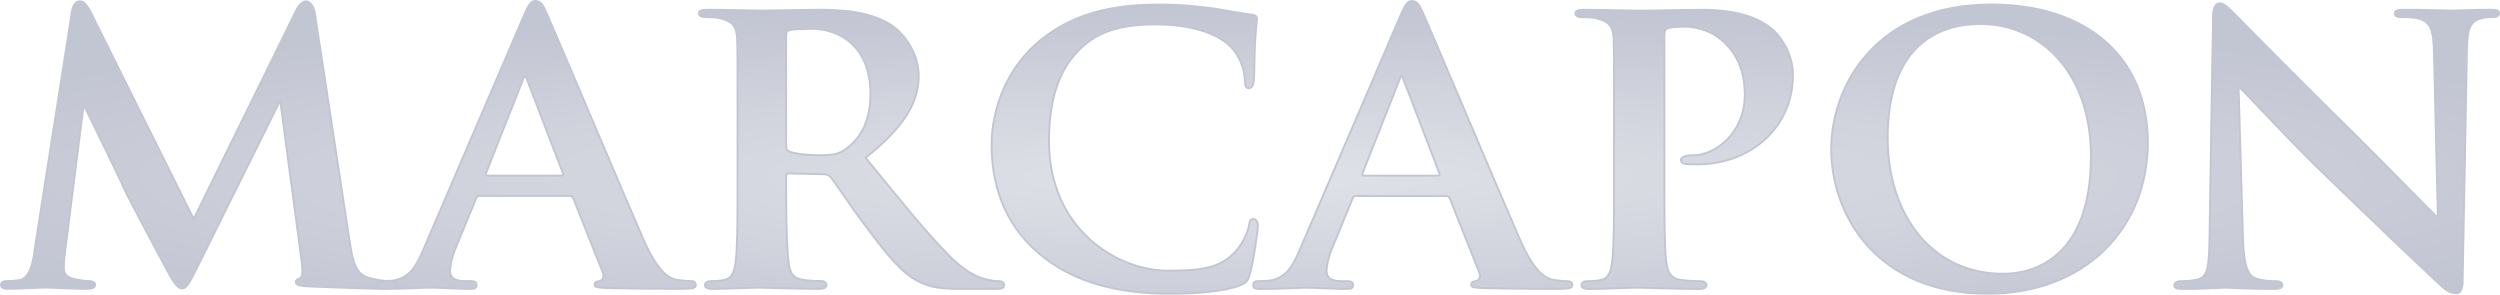 <svg xmlns:xlink="http://www.w3.org/1999/xlink" viewBox="0 0 409.47 48.25" style="shape-rendering:geometricPrecision; text-rendering:geometricPrecision; image-rendering:optimizeQuality; fill-rule:evenodd; clip-rule:evenodd" version="1.1" height="11.982mm" width="101.676mm" xml:space="preserve" xmlns="http://www.w3.org/2000/svg">
 <defs>
  <style type="text/css">
   
    .str0 {stroke:#C2C5D2;stroke-width:0.31;stroke-miterlimit:22.926}
    .fil0 {fill:url(#id0);fill-rule:nonzero}
   
  </style>
  <radialGradient fy="28.92" fx="204.74" r="200.49" cy="28.92" cx="204.74" gradientTransform="matrix(1.68139E-05 0.142 -1.21 1.47771E-06 240 0)" gradientUnits="userSpaceOnUse" id="id0">
   <stop style="stop-opacity:1; stop-color:#E0E2E8" offset="0"></stop>
   <stop style="stop-opacity:1; stop-color:#C2C5D2" offset="1"></stop>
  </radialGradient>
 </defs>
 <g id="Layer_x0020_1">
  <path d="M5.63 41.27c-0.28,1.99 -0.85,4.41 -2.56,4.62 -1,0.14 -1.42,0.14 -1.92,0.14 -0.64,0 -1,0.28 -1,0.57 0,0.57 0.5,0.71 1.14,0.71 1.99,0 4.98,-0.21 6.19,-0.21 1.14,0 3.98,0.21 6.62,0.21 0.92,0 1.49,-0.14 1.49,-0.71 0,-0.28 -0.43,-0.57 -1,-0.57 -0.57,0 -1.14,-0.07 -2.21,-0.28 -1.07,-0.21 -1.92,-0.64 -1.92,-1.78 0,-1 0.07,-1.78 0.21,-2.85l2.99 -23.62 0.21 0c2.06,4.2 5.76,11.81 6.26,12.95 0.71,1.71 5.69,10.96 7.18,13.73 1,1.85 1.71,3.06 2.49,3.06 0.71,0 1.07,-0.57 2.49,-3.41l13.44 -27.03 0.21 0 3.49 26.18c0.21,1.71 0.07,2.42 -0.28,2.56 -0.43,0.14 -0.71,0.36 -0.71,0.64 0,0.36 0.36,0.64 1.85,0.71 2.49,0.14 11.38,0.43 12.95,0.43 0.92,0 1.64,-0.21 1.64,-0.71 0,-0.36 -0.43,-0.57 -1,-0.57 -0.78,0 -1.78,-0.07 -3.56,-0.57 -1.92,-0.57 -2.49,-2.21 -3.06,-5.98l-5.69 -37.35c-0.21,-1.28 -0.92,-1.92 -1.42,-1.92 -0.57,0 -1.14,0.5 -1.64,1.49l-16.79 34.15 -16.79 -33.72c-0.85,-1.64 -1.28,-1.92 -1.92,-1.92 -0.5,0 -1.07,0.57 -1.21,1.56l-6.19 39.48zm87.64 -9.18c0.28,0 0.5,0.07 0.64,0.43l4.84 12.16c0.28,0.71 -0.14,1.28 -0.57,1.35 -0.64,0.07 -0.78,0.28 -0.78,0.64 0,0.43 0.71,0.43 1.85,0.5 5.26,0.14 9.82,0.14 12.02,0.14 2.35,0 2.7,-0.14 2.7,-0.64 0,-0.43 -0.28,-0.64 -0.85,-0.64 -0.71,0 -1.42,-0.07 -2.35,-0.21 -1.14,-0.28 -2.92,-1.06 -5.34,-6.51 -3.98,-9.14 -14.44,-33.9 -15.93,-37.24 -0.64,-1.35 -0.93,-1.92 -1.85,-1.92 -0.64,0 -1.14,0.71 -1.85,2.42l-16.36 38.06c-1.28,3.06 -2.35,4.91 -5.19,5.34 -0.57,0 -1.28,0.07 -1.85,0.07 -0.5,0 -0.71,0.28 -0.71,0.64 0,0.5 0.36,0.64 1.14,0.64 3.27,0 6.62,-0.21 7.26,-0.21 1.99,0 4.91,0.21 6.97,0.21 0.64,0 1,-0.14 1,-0.64 0,-0.36 -0.14,-0.64 -0.92,-0.64l-0.93 0c-1.92,0 -2.49,-0.64 -2.49,-1.71 0,-0.71 0.28,-2.21 0.92,-3.7l3.34 -8.11c0.14,-0.36 0.21,-0.43 0.57,-0.43l14.73 0zm-13.44 -3.34c-0.21,0 -0.36,-0.14 -0.21,-0.43l6.05 -15.29c0.07,-0.21 0.14,-0.57 0.36,-0.57 0.14,0 0.21,0.36 0.28,0.57l5.9 15.37c0.07,0.21 0,0.36 -0.28,0.36l-12.09 0zm40.97 1c0,5.55 0,10.31 -0.28,12.88 -0.21,1.78 -0.57,2.92 -1.85,3.2 -0.57,0.14 -1.28,0.21 -2.21,0.21 -0.78,0 -1,0.36 -1,0.64 0,0.43 0.43,0.64 1.21,0.64 2.49,0 6.47,-0.21 7.68,-0.21 0.92,0 6.12,0.21 9.75,0.21 0.78,0 1.28,-0.21 1.28,-0.64 0,-0.28 -0.28,-0.64 -0.78,-0.64 -0.78,0 -2.13,-0.07 -3.06,-0.21 -1.92,-0.28 -2.21,-1.42 -2.42,-3.2 -0.28,-2.56 -0.36,-7.26 -0.36,-12.88l0 -0.85c0,-0.36 0.21,-0.5 0.5,-0.5l5.62 0.14c0.43,0 0.78,0.07 1.14,0.43 0.78,0.92 3.41,4.98 5.9,8.25 3.49,4.69 5.83,7.54 8.54,8.89 1.64,0.85 3.34,1.21 6.83,1.21l5.98 0c0.78,0 1.21,-0.14 1.21,-0.64 0,-0.28 -0.28,-0.64 -0.78,-0.64 -0.5,0 -0.85,0 -1.49,-0.14 -1,-0.21 -3.2,-0.5 -6.69,-3.98 -3.77,-3.77 -8.18,-9.25 -13.73,-16.08 6.12,-4.91 8.68,-8.89 8.68,-13.37 0,-4.06 -2.63,-7.11 -4.41,-8.32 -3.34,-2.21 -7.9,-2.56 -11.88,-2.56 -1.92,0 -7.61,0.14 -9.75,0.14 -1.28,0 -5.26,-0.14 -8.54,-0.14 -0.92,0 -1.42,0.14 -1.42,0.57 0,0.43 0.43,0.64 1.07,0.64 0.92,0 1.99,0.07 2.49,0.21 1.99,0.57 2.56,1.21 2.7,3.27 0.07,1.92 0.07,3.63 0.07,12.8l0 10.67zm7.97 -23.97c0,-0.5 0.14,-0.71 0.57,-0.85 0.64,-0.14 2.13,-0.21 3.7,-0.21 3.7,0 9.53,2.21 9.53,10.74 0,4.98 -2.13,7.61 -4.06,8.96 -1.07,0.78 -1.92,1 -4.41,1 -1.57,0 -3.41,-0.14 -4.77,-0.57 -0.43,-0.21 -0.57,-0.43 -0.57,-1.07l0 -18zm62.96 42.33c4.05,0 8.82,-0.36 11.31,-1.35 1.07,-0.43 1.35,-0.71 1.64,-1.78 0.64,-2.06 1.35,-7.33 1.35,-8.04 0,-0.5 -0.28,-1.07 -0.71,-1.07 -0.5,0 -0.64,0.28 -0.78,1.21 -0.21,1.14 -1.07,2.85 -2.13,4.05 -2.49,2.77 -5.55,3.2 -11.1,3.2 -8.39,0 -19.49,-6.83 -19.49,-21.2 0,-5.9 1.14,-11.74 5.76,-15.72 2.85,-2.42 6.33,-3.41 11.81,-3.41 5.76,0 9.96,1.49 12.09,3.56 1.57,1.56 2.35,3.7 2.42,5.62 0,0.78 0.14,1.28 0.64,1.28 0.57,0 0.78,-0.64 0.85,-1.49 0.07,-1.21 0.07,-4.55 0.21,-6.54 0.14,-2.13 0.28,-2.85 0.28,-3.34 0,-0.36 -0.21,-0.64 -0.92,-0.71 -1.85,-0.21 -3.91,-0.64 -6.26,-1 -2.85,-0.36 -5.19,-0.64 -9.11,-0.64 -9.32,0 -15.29,2.42 -19.85,6.4 -5.98,5.34 -7.33,12.45 -7.33,16.57 0,5.83 1.64,12.66 7.82,17.86 5.69,4.77 12.95,6.54 21.48,6.54zm45.1 -16.01c0.28,0 0.5,0.07 0.64,0.43l4.84 12.16c0.28,0.71 -0.14,1.28 -0.57,1.35 -0.64,0.07 -0.78,0.28 -0.78,0.64 0,0.43 0.71,0.43 1.85,0.5 5.26,0.14 9.82,0.14 12.02,0.14 2.35,0 2.7,-0.14 2.7,-0.64 0,-0.43 -0.28,-0.64 -0.85,-0.64 -0.71,0 -1.42,-0.07 -2.35,-0.21 -1.14,-0.28 -2.92,-1.06 -5.34,-6.51 -3.98,-9.14 -14.44,-33.9 -15.93,-37.24 -0.64,-1.35 -0.93,-1.92 -1.85,-1.92 -0.64,0 -1.14,0.71 -1.85,2.42l-16.36 38.06c-1.28,3.06 -2.35,4.91 -5.19,5.34 -0.57,0 -1.28,0.07 -1.85,0.07 -0.5,0 -0.71,0.28 -0.71,0.64 0,0.5 0.36,0.64 1.14,0.64 3.27,0 6.62,-0.21 7.26,-0.21 1.99,0 4.91,0.21 6.97,0.21 0.64,0 1,-0.14 1,-0.64 0,-0.36 -0.14,-0.64 -0.92,-0.64l-0.93 0c-1.92,0 -2.49,-0.64 -2.49,-1.71 0,-0.71 0.28,-2.21 0.92,-3.7l3.34 -8.11c0.14,-0.36 0.21,-0.43 0.57,-0.43l14.73 0zm-13.44 -3.34c-0.21,0 -0.36,-0.14 -0.21,-0.43l6.05 -15.29c0.07,-0.21 0.14,-0.57 0.36,-0.57 0.14,0 0.21,0.36 0.28,0.57l5.9 15.37c0.07,0.21 0,0.36 -0.28,0.36l-12.09 0zm40.97 1c0,5.55 0,10.31 -0.28,12.88 -0.21,1.78 -0.57,2.92 -1.85,3.2 -0.57,0.14 -1.28,0.21 -2.21,0.21 -0.78,0 -1,0.36 -1,0.64 0,0.43 0.43,0.64 1.21,0.64 2.49,0 6.47,-0.21 7.9,-0.21 1.64,0 6.05,0.21 10.24,0.21 0.64,0 1.14,-0.21 1.14,-0.64 0,-0.28 -0.28,-0.64 -1,-0.64 -0.92,0 -2.28,-0.07 -3.2,-0.21 -1.85,-0.28 -2.2,-1.42 -2.42,-3.13 -0.28,-2.63 -0.28,-7.4 -0.28,-12.95l0 -23.97c0,-0.64 0.14,-1 0.5,-1.14 0.57,-0.21 1.78,-0.28 2.7,-0.28 1.42,0 3.98,0.28 6.26,2.28 3.49,2.99 3.7,6.97 3.7,8.96 0,6.19 -4.91,9.82 -8.39,9.82 -1.35,0 -2.06,0.28 -2.06,0.78 0,0.43 0.43,0.64 0.78,0.64 0.28,0.07 1.57,0.07 1.85,0.07 8.89,0 15.72,-6.12 15.72,-14.65 0,-3.27 -1.78,-5.98 -3.13,-7.26 -1,-0.85 -3.84,-3.41 -11.67,-3.41 -2.85,0 -7.82,0.14 -10.39,0.14 -1.78,0 -5.76,-0.14 -9.03,-0.14 -0.92,0 -1.42,0.14 -1.42,0.57 0,0.43 0.43,0.64 1.07,0.64 0.92,0 1.99,0.07 2.49,0.21 1.99,0.57 2.56,1.21 2.7,3.27 0.07,1.92 0.07,3.63 0.07,12.8l0 10.67zm61.18 18.35c16.15,0 26.25,-10.88 26.25,-24.76 0,-13.87 -9.82,-22.62 -25.61,-22.62 -18.99,0 -26.25,13.37 -26.25,23.69 0,10.74 7.4,23.69 25.61,23.69zm2.56 -3.27c-11.81,0 -18.92,-9.82 -18.92,-22.27 0,-14.94 8.18,-18.64 15.15,-18.64 10.1,0 18.14,8.25 18.14,21.63 0,17.22 -9.96,19.28 -14.37,19.28zm38.56 -30.45l0.21 0c1.21,1.07 7.81,8.39 14.64,14.94 6.54,6.33 14.36,13.8 18.27,17.43 0.64,0.64 1.51,1.28 2.57,1.28 0.5,0 1,-0.57 1,-1.92l0.71 -38.13c0.07,-3.41 0.57,-4.48 2.28,-4.98 0.78,-0.21 1.28,-0.21 1.92,-0.21 0.71,0 1.07,-0.28 1.07,-0.64 0,-0.5 -0.57,-0.57 -1.42,-0.57 -3.06,0 -5.41,0.14 -6.12,0.14 -1.36,0 -4.71,-0.14 -7.98,-0.14 -0.92,0 -1.56,0.07 -1.56,0.57 0,0.36 0.21,0.64 1,0.64 0.85,0 2.35,0 3.27,0.36 1.49,0.57 2.06,1.64 2.13,5.34l0.64 26.89 -0.28 0c-0.93,-0.85 -9.25,-9.39 -13.5,-13.59 -9.11,-8.89 -18.48,-18.5 -19.27,-19.28 -1.07,-1.07 -1.92,-1.99 -2.7,-1.99 -0.64,0 -1.07,0.85 -1.07,2.06l-0.57 35.85c-0.07,5.26 -0.28,6.9 -1.92,7.33 -0.85,0.21 -1.99,0.28 -2.85,0.28 -0.57,0 -1,0.28 -1,0.64 0,0.57 0.57,0.64 1.42,0.64 3.2,0 6.19,-0.21 6.76,-0.21 1.14,0 4.05,0.21 8.1,0.21 0.85,0 1.42,-0.14 1.42,-0.64 0,-0.36 -0.36,-0.64 -1.07,-0.64 -1,0 -2.21,-0.07 -3.27,-0.43 -1.2,-0.43 -1.98,-1.85 -2.12,-6.54l-0.71 -24.68z" class="fil0 str0"></path>
 </g>
</svg>
